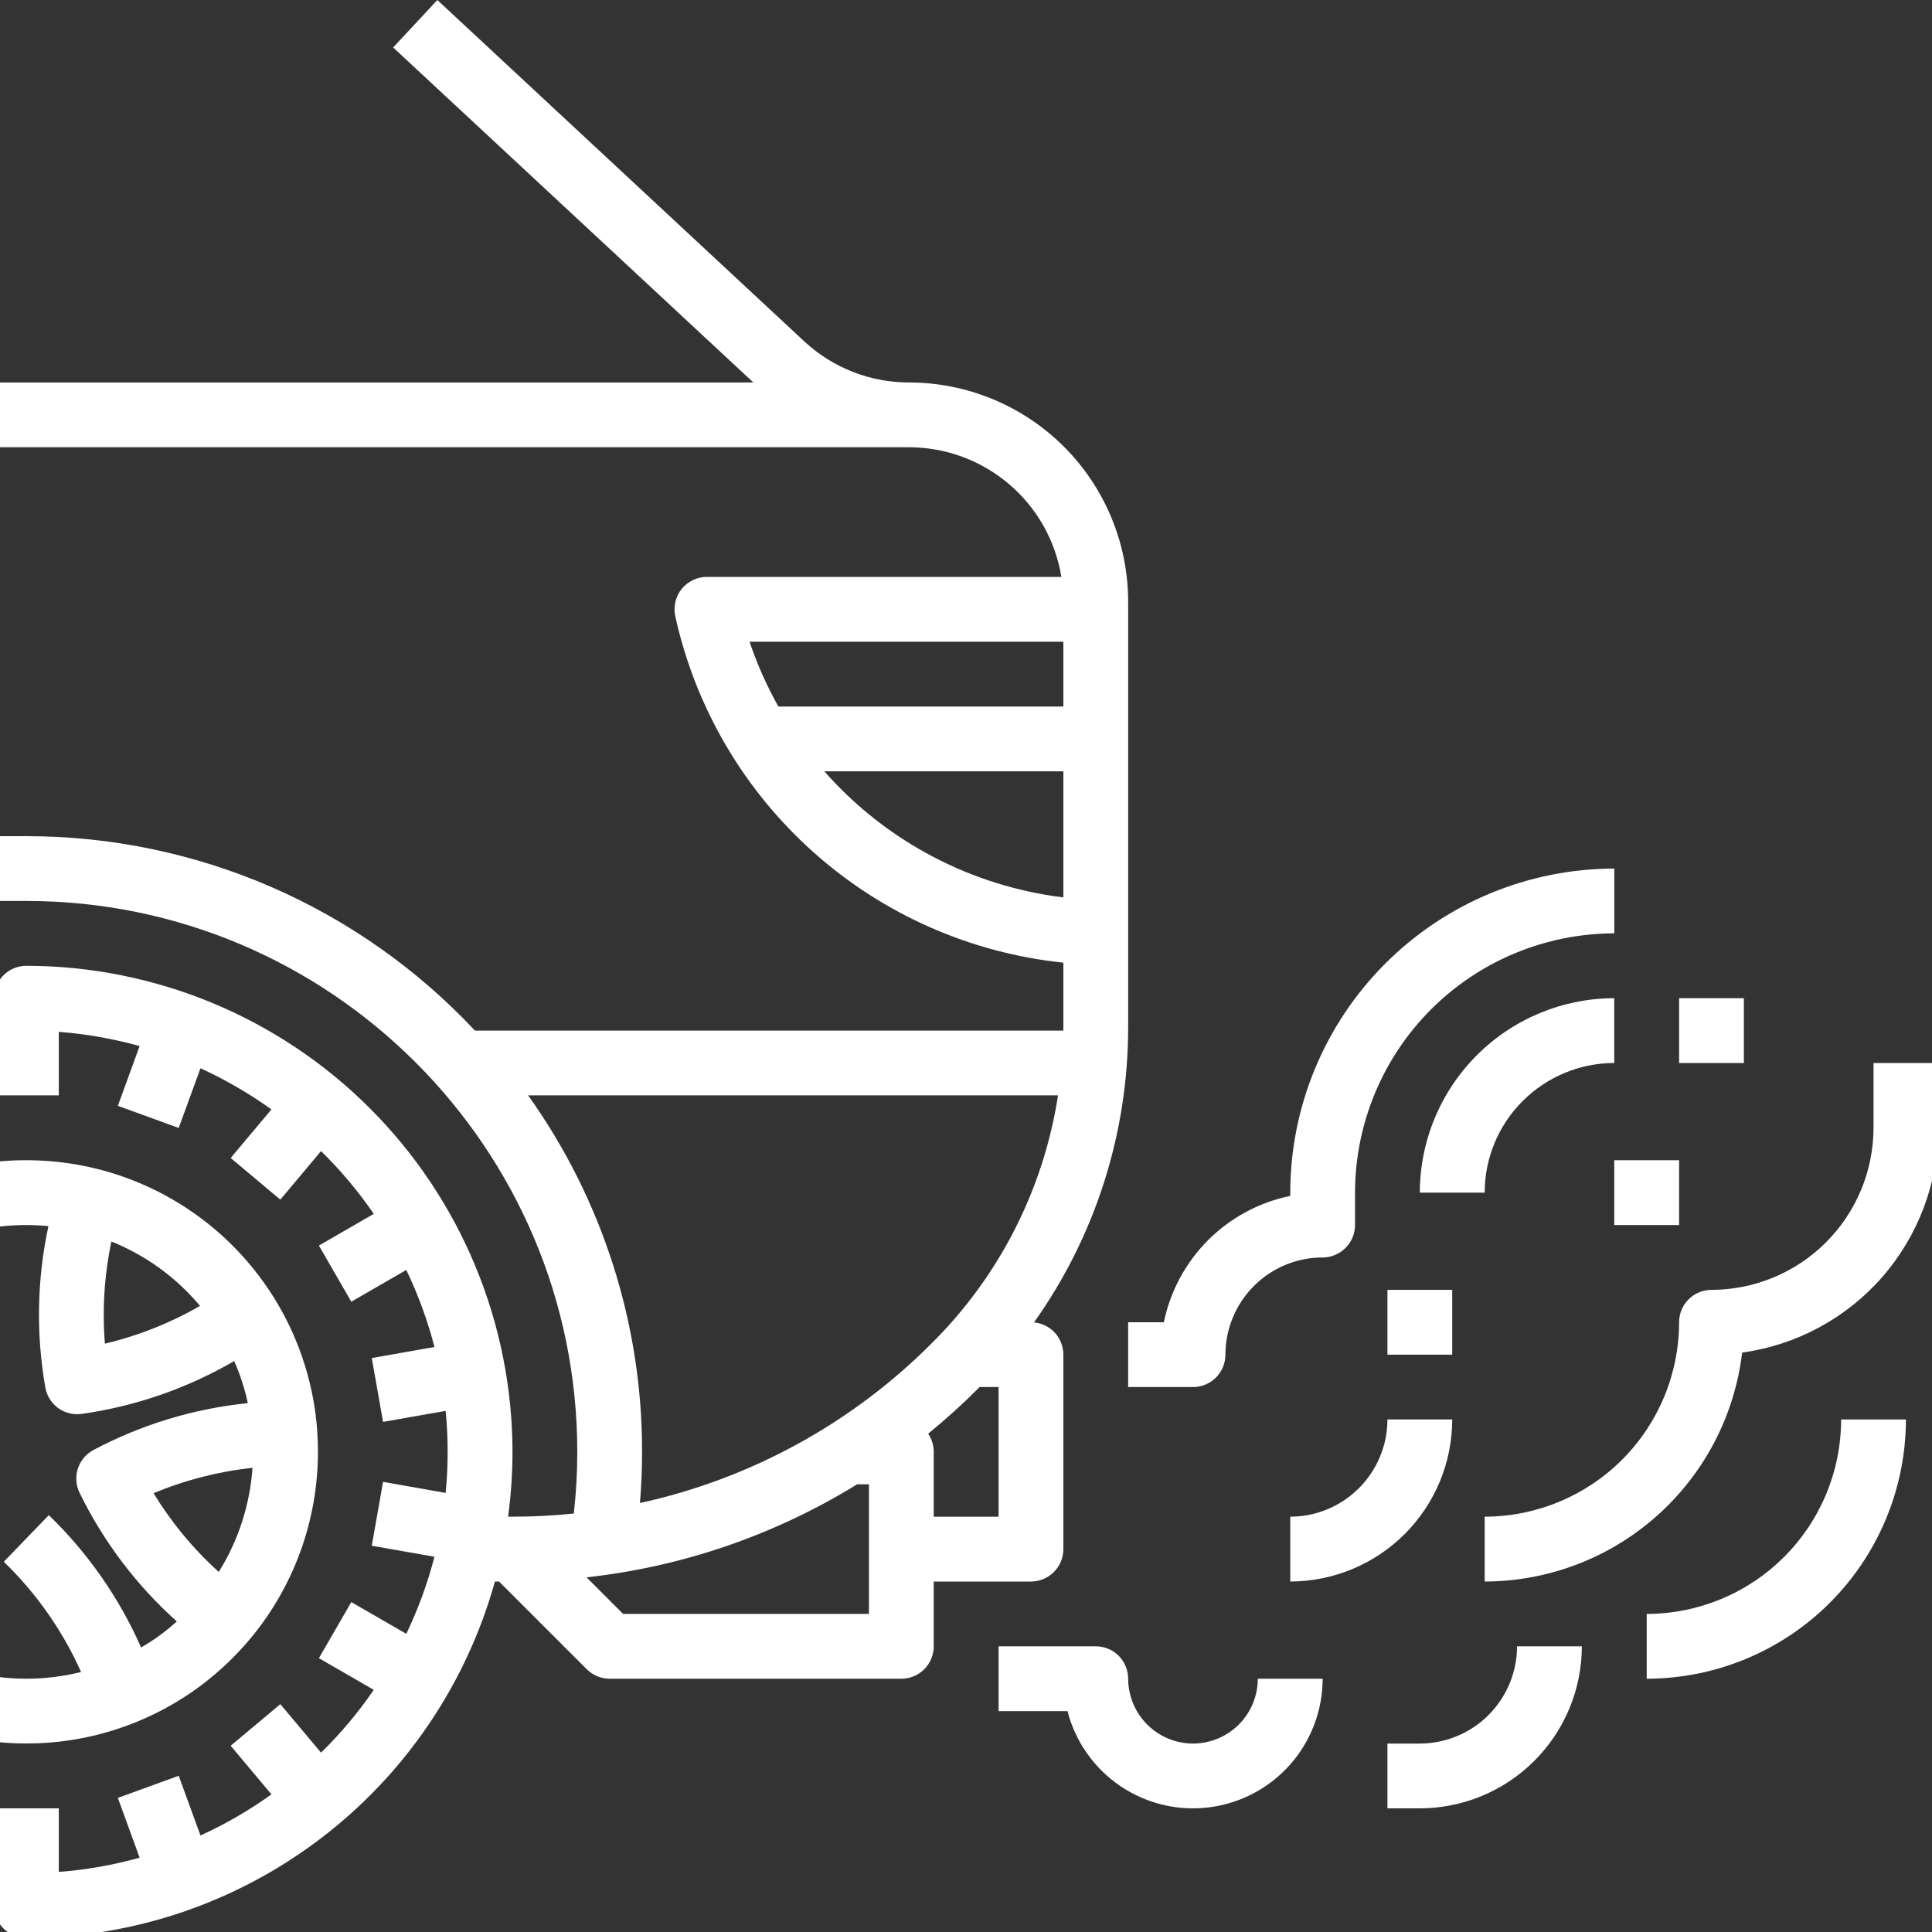 <?xml version="1.0" encoding="UTF-8"?>
<svg xmlns="http://www.w3.org/2000/svg" width="30" height="30" viewBox="0 0 30 30" fill="none">
  <rect x="0" y="0" width="30" height="30" fill="#333333" stroke="none"/>
  <g clip-path="url(#clip0_409_1889)">
    <path d="M-0.032 26.039L-0.157 27.038C0.031 27.061 0.219 27.073 0.409 27.073C1.336 27.074 2.242 26.789 3.002 26.258C3.005 26.256 3.007 26.254 3.01 26.252L3.132 26.164L3.139 26.158C3.409 25.953 3.656 25.719 3.874 25.46C4.561 24.644 4.937 23.611 4.937 22.544C4.937 22.433 4.933 22.324 4.926 22.222C4.903 21.889 4.842 21.559 4.746 21.239C4.745 21.236 4.744 21.232 4.743 21.229L4.684 21.049C4.683 21.045 4.682 21.041 4.68 21.037C4.431 20.33 4.009 19.696 3.454 19.191C2.898 18.687 2.226 18.328 1.498 18.148C0.957 18.015 0.396 17.982 -0.157 18.05L-0.032 19.049C0.228 19.017 0.491 19.014 0.752 19.039C0.574 19.863 0.558 20.714 0.704 21.545C0.726 21.673 0.798 21.788 0.903 21.864C1.009 21.941 1.14 21.973 1.269 21.955C2.104 21.837 2.908 21.558 3.637 21.134C3.67 21.21 3.701 21.288 3.729 21.366L3.784 21.535C3.809 21.618 3.83 21.703 3.848 21.788C3.01 21.873 2.196 22.12 1.452 22.515C1.337 22.576 1.25 22.68 1.209 22.804C1.169 22.927 1.178 23.062 1.235 23.179C1.605 23.937 2.118 24.616 2.746 25.178C2.679 25.239 2.608 25.297 2.536 25.352L2.422 25.436C2.347 25.487 2.27 25.536 2.191 25.582C1.851 24.811 1.364 24.113 0.758 23.527L0.059 24.251C0.565 24.74 0.972 25.321 1.259 25.963C0.981 26.032 0.695 26.067 0.409 26.067C0.261 26.067 0.114 26.058 -0.032 26.039ZM1.73 19.278C2.264 19.493 2.737 19.837 3.106 20.278C2.645 20.544 2.147 20.741 1.629 20.864C1.586 20.333 1.62 19.799 1.73 19.278V19.278ZM2.384 23.186C2.875 22.982 3.393 22.849 3.921 22.792C3.881 23.366 3.701 23.921 3.397 24.409C3.002 24.052 2.661 23.64 2.384 23.186Z" fill="white"></path>
    <path d="M16.009 24.558C16.142 24.558 16.27 24.505 16.365 24.41C16.459 24.316 16.512 24.188 16.512 24.054V21.035C16.512 20.91 16.465 20.789 16.381 20.696C16.297 20.604 16.181 20.546 16.056 20.534C17.012 19.19 17.523 17.581 17.518 15.931V9.34C17.517 8.439 17.159 7.574 16.521 6.936C15.883 6.299 15.019 5.94 14.117 5.939C13.519 5.94 12.942 5.716 12.501 5.312L6.791 0L6.105 0.737L11.698 5.939H-0.094V6.945H14.117C14.686 6.946 15.236 7.149 15.669 7.518C16.102 7.886 16.39 8.397 16.481 8.958H10.977C10.901 8.958 10.827 8.975 10.759 9.008C10.691 9.04 10.631 9.088 10.584 9.146C10.537 9.205 10.504 9.274 10.487 9.347C10.47 9.421 10.469 9.497 10.486 9.57C10.798 10.986 11.549 12.267 12.63 13.232C13.712 14.198 15.07 14.798 16.512 14.948V15.931C16.512 15.955 16.511 15.979 16.511 16.003H7.375C6.483 15.05 5.404 14.29 4.206 13.77C3.008 13.251 1.715 12.983 0.409 12.984H-0.094V13.99H0.409C5.126 13.99 8.964 17.828 8.964 22.545C8.964 22.865 8.946 23.184 8.91 23.502C8.594 23.535 8.276 23.551 7.958 23.551H7.89C7.935 23.218 7.957 22.881 7.958 22.545C7.955 20.544 7.159 18.625 5.744 17.21C4.329 15.795 2.411 14.999 0.409 14.997C0.276 14.997 0.148 15.05 0.054 15.144C-0.041 15.238 -0.094 15.366 -0.094 15.5V17.009H0.913V16.022C1.337 16.055 1.757 16.129 2.168 16.243L1.83 17.171L2.775 17.515L3.113 16.588C3.5 16.765 3.869 16.979 4.215 17.227L3.582 17.981L4.353 18.628L4.985 17.874C5.289 18.172 5.563 18.498 5.804 18.849L4.952 19.341L5.455 20.213L6.309 19.72C6.493 20.103 6.64 20.504 6.746 20.916L5.773 21.088L5.948 22.079L6.92 21.908C6.941 22.117 6.951 22.33 6.951 22.545C6.951 22.76 6.941 22.972 6.92 23.182L5.948 23.01L5.773 24.002L6.746 24.173C6.64 24.585 6.493 24.986 6.309 25.37L5.455 24.877L4.952 25.748L5.804 26.24C5.563 26.591 5.289 26.918 4.985 27.215L4.353 26.462L3.582 27.108L4.215 27.863C3.869 28.111 3.5 28.325 3.113 28.501L2.775 27.574L1.83 27.918L2.168 28.846C1.757 28.961 1.337 29.035 0.913 29.067V28.08H-0.094V29.59C-0.094 29.723 -0.041 29.851 0.054 29.945C0.148 30.04 0.276 30.093 0.409 30.093C2.06 30.091 3.665 29.549 4.978 28.549C6.292 27.55 7.242 26.148 7.685 24.558H7.749L9.111 25.92C9.158 25.966 9.214 26.004 9.275 26.029C9.336 26.054 9.401 26.067 9.467 26.067H13.996C14.13 26.067 14.258 26.014 14.352 25.92C14.446 25.825 14.499 25.697 14.499 25.564V24.558H16.009ZM15.506 21.538V23.551H14.499V22.545C14.499 22.444 14.469 22.346 14.413 22.262C14.682 22.043 14.94 21.809 15.186 21.564C15.194 21.555 15.202 21.547 15.21 21.538H15.506ZM16.512 9.965V10.971H12.087C11.906 10.65 11.756 10.313 11.639 9.965H16.512ZM12.8 11.977H16.512V13.935C15.077 13.759 13.756 13.063 12.8 11.977ZM8.201 17.009H16.429C16.204 18.466 15.519 19.812 14.474 20.852C13.232 22.1 11.657 22.963 9.937 23.339C9.959 23.075 9.97 22.809 9.97 22.545C9.973 20.56 9.354 18.625 8.201 17.009ZM13.493 25.061H9.676L9.108 24.493C10.598 24.329 12.034 23.835 13.31 23.048H13.493V25.061ZM17.518 21.538H18.525C18.658 21.538 18.786 21.485 18.881 21.391C18.975 21.297 19.028 21.169 19.028 21.035C19.029 20.635 19.188 20.251 19.471 19.968C19.754 19.685 20.137 19.526 20.538 19.526C20.671 19.526 20.799 19.472 20.893 19.378C20.988 19.284 21.041 19.156 21.041 19.022V18.519C21.042 17.452 21.467 16.428 22.221 15.674C22.976 14.919 23.999 14.495 25.067 14.493V13.487C23.732 13.489 22.453 14.019 21.51 14.963C20.567 15.906 20.036 17.185 20.035 18.519V18.57C19.552 18.669 19.108 18.908 18.759 19.257C18.411 19.606 18.172 20.049 18.072 20.532H17.518V21.538ZM29.092 16.506V17.513C29.091 18.18 28.826 18.819 28.354 19.291C27.883 19.763 27.243 20.028 26.576 20.029C26.443 20.029 26.315 20.082 26.22 20.176C26.126 20.27 26.073 20.398 26.073 20.532C26.072 21.332 25.754 22.1 25.188 22.666C24.622 23.232 23.854 23.55 23.054 23.551V24.558C24.04 24.556 24.991 24.194 25.727 23.539C26.464 22.884 26.935 21.982 27.052 21.003C27.895 20.887 28.669 20.47 29.229 19.828C29.788 19.186 30.098 18.364 30.099 17.513V16.506H29.092ZM18.525 27.074C18.258 27.073 18.002 26.967 17.814 26.779C17.625 26.59 17.519 26.334 17.518 26.067C17.518 25.934 17.465 25.806 17.371 25.711C17.277 25.617 17.149 25.564 17.015 25.564H15.506V26.57H16.576C16.698 27.045 16.99 27.458 17.395 27.733C17.801 28.008 18.292 28.126 18.778 28.064C19.264 28.002 19.711 27.765 20.035 27.398C20.359 27.03 20.538 26.557 20.538 26.067H19.531C19.531 26.334 19.425 26.59 19.236 26.779C19.047 26.967 18.792 27.073 18.525 27.074ZM20.035 23.551V24.558C20.702 24.557 21.341 24.291 21.813 23.82C22.284 23.348 22.55 22.709 22.55 22.041H21.544C21.544 22.442 21.384 22.825 21.102 23.108C20.818 23.392 20.435 23.551 20.035 23.551Z" fill="white"></path>
    <path d="M25.066 16.506V15.5C24.266 15.501 23.498 15.819 22.933 16.385C22.366 16.951 22.048 17.719 22.047 18.519H23.054C23.054 17.986 23.266 17.474 23.644 17.097C24.021 16.719 24.533 16.507 25.066 16.506ZM22.047 27.074H21.544V28.08H22.047C22.714 28.079 23.354 27.814 23.825 27.342C24.297 26.871 24.562 26.231 24.563 25.564H23.557C23.556 25.964 23.397 26.348 23.114 26.631C22.831 26.914 22.447 27.073 22.047 27.074ZM25.57 25.061V26.067C26.637 26.066 27.66 25.642 28.415 24.887C29.169 24.132 29.594 23.109 29.595 22.042H28.589C28.588 22.842 28.27 23.61 27.703 24.176C27.137 24.742 26.37 25.06 25.57 25.061ZM26.073 15.5H27.079V16.506H26.073V15.5ZM21.544 20.029H22.55V21.035H21.544V20.029ZM25.066 18.016H26.073V19.022H25.066V18.016Z" fill="white"></path>
  </g>
  <defs>
    <clipPath id="clip0_409_1889">
      <rect width="30" height="30" fill="white"></rect>
    </clipPath>
  </defs>
</svg>
